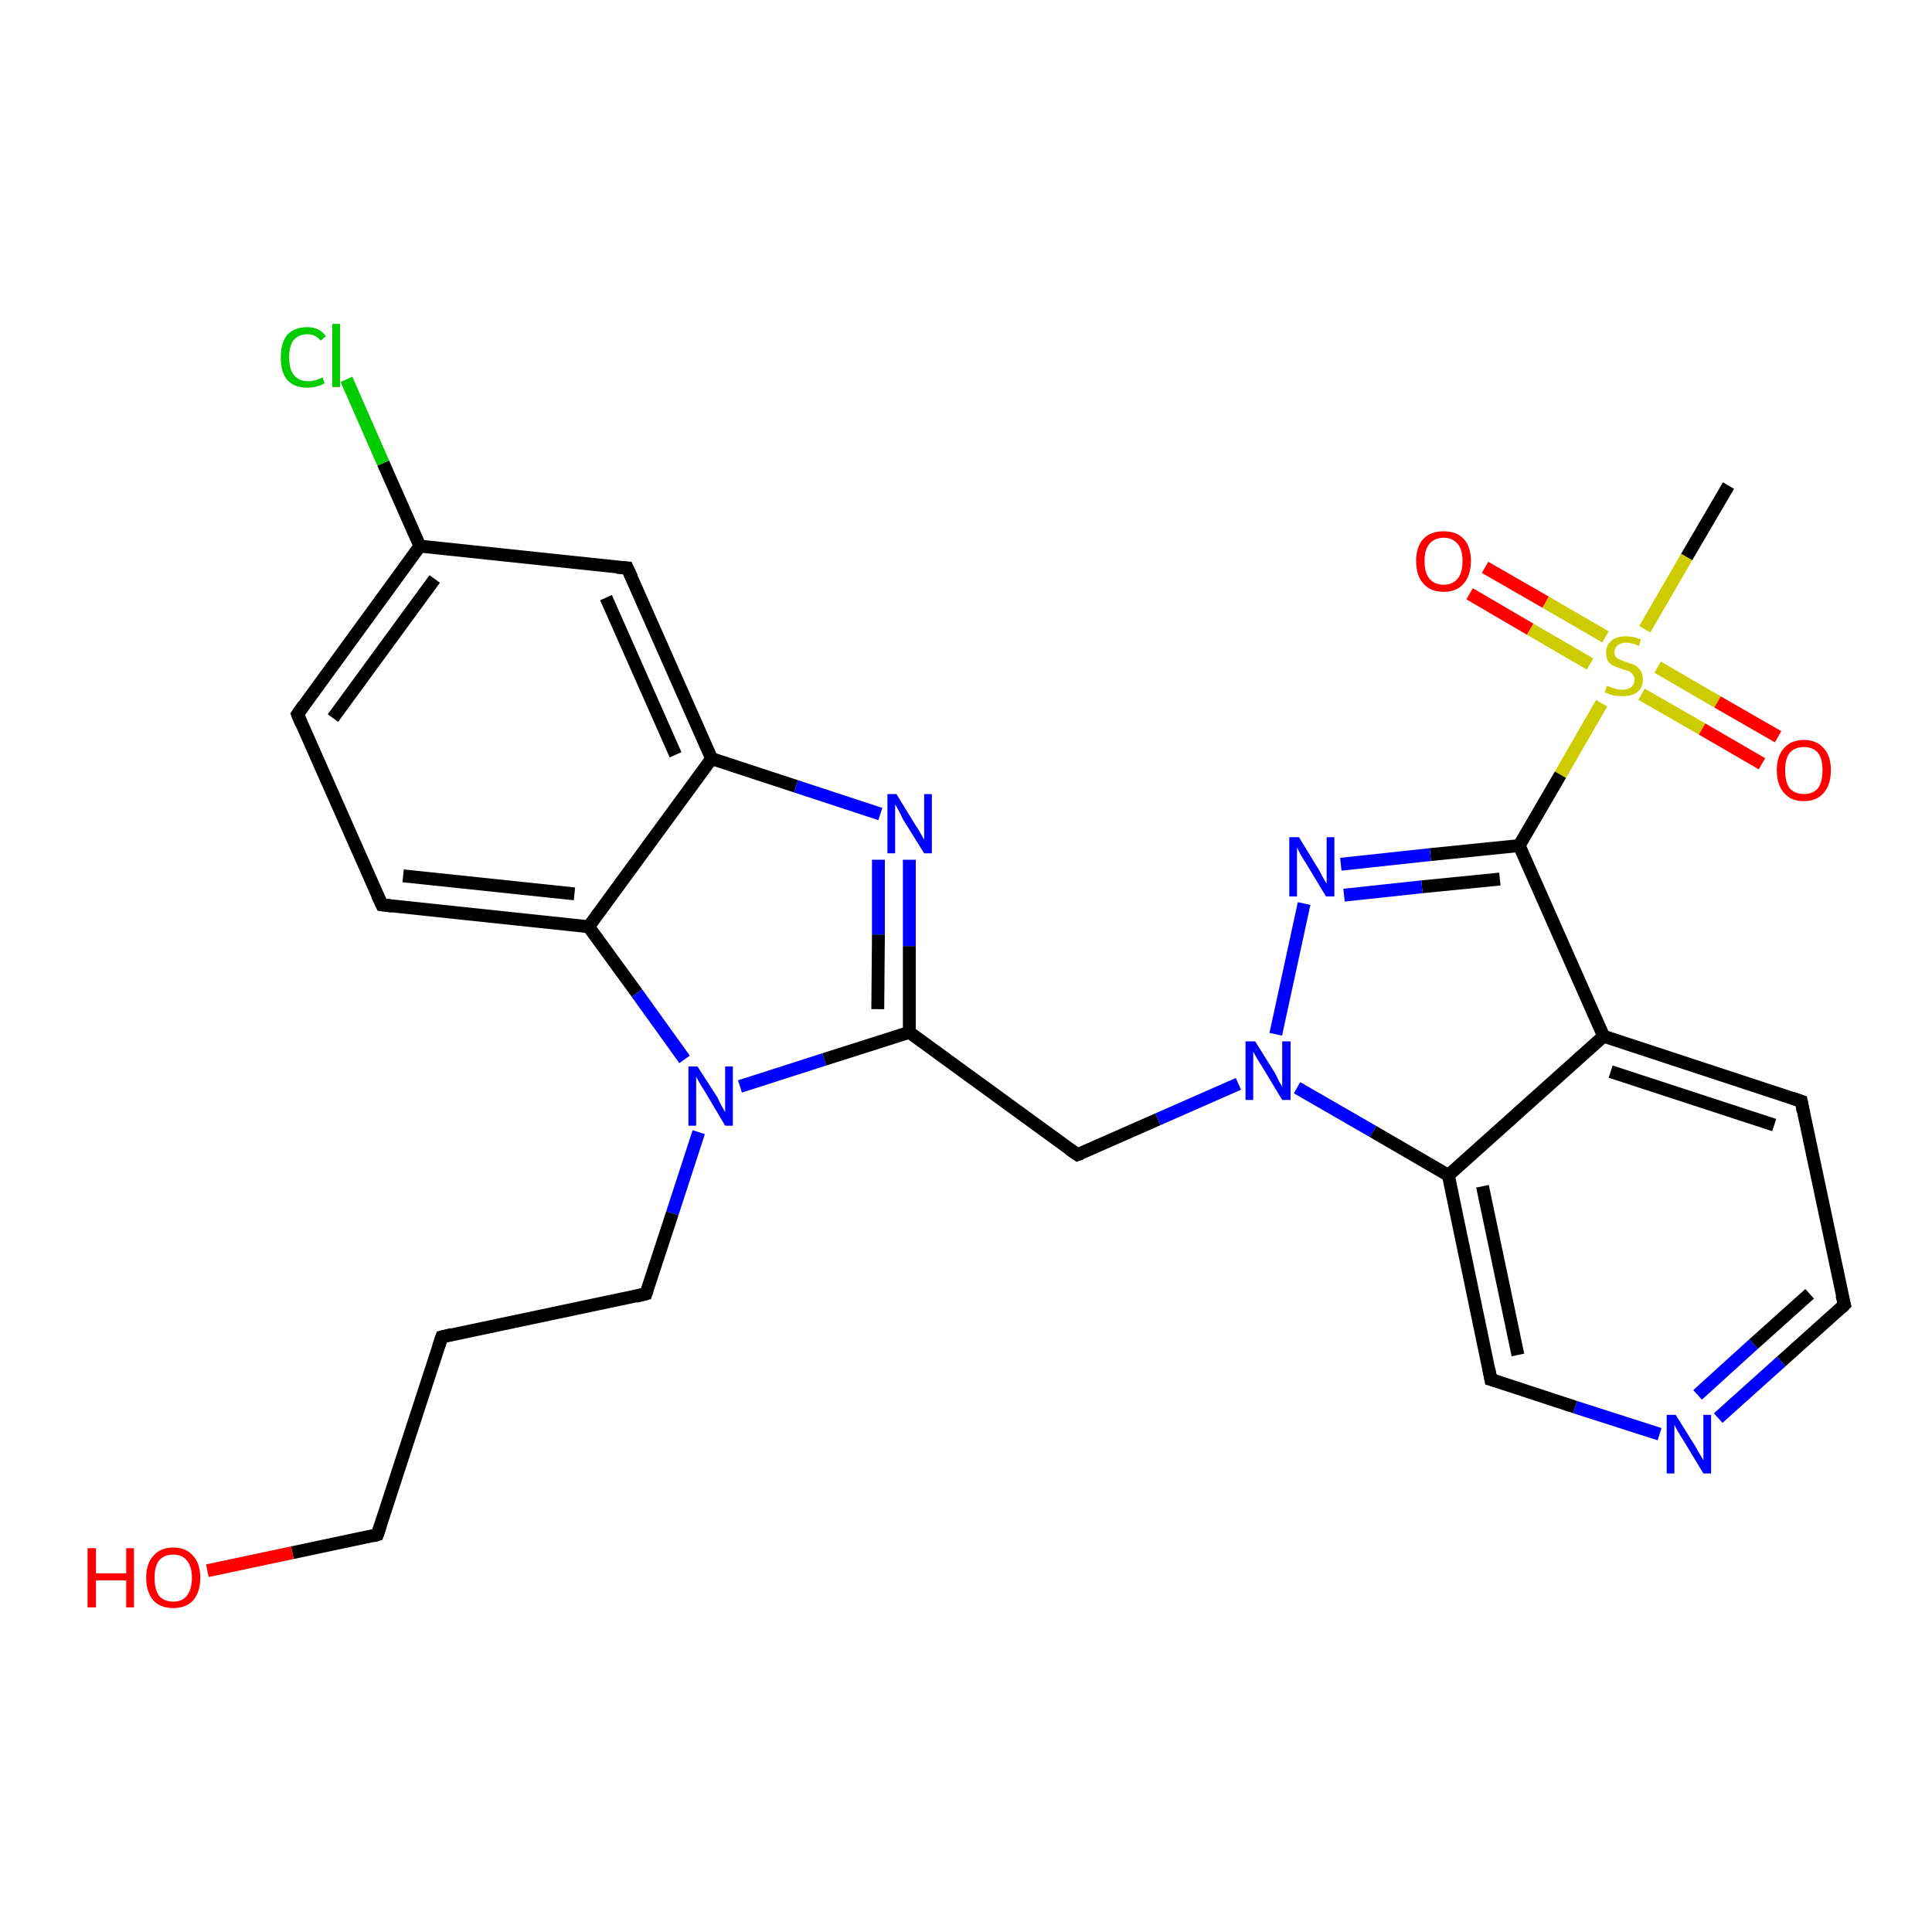 <?xml version='1.0' encoding='iso-8859-1'?>
<svg version='1.1' baseProfile='full'
              xmlns='http://www.w3.org/2000/svg'
                      xmlns:rdkit='http://www.rdkit.org/xml'
                      xmlns:xlink='http://www.w3.org/1999/xlink'
                  xml:space='preserve'
width='300px' height='300px' viewBox='0 0 300 300'>
<!-- END OF HEADER -->
<rect style='opacity:1.0;fill:#FFFFFF;stroke:none' width='300.0' height='300.0' x='0.0' y='0.0'> </rect>
<path class='bond-0 atom-0 atom-1' d='M 268.4,75.4 L 261.9,86.5' style='fill:none;fill-rule:evenodd;stroke:#000000;stroke-width:2.0px;stroke-linecap:butt;stroke-linejoin:miter;stroke-opacity:1' />
<path class='bond-0 atom-0 atom-1' d='M 261.9,86.5 L 255.4,97.7' style='fill:none;fill-rule:evenodd;stroke:#CCCC00;stroke-width:2.0px;stroke-linecap:butt;stroke-linejoin:miter;stroke-opacity:1' />
<path class='bond-1 atom-1 atom-2' d='M 254.9,107.8 L 264.3,113.2' style='fill:none;fill-rule:evenodd;stroke:#CCCC00;stroke-width:2.0px;stroke-linecap:butt;stroke-linejoin:miter;stroke-opacity:1' />
<path class='bond-1 atom-1 atom-2' d='M 264.3,113.2 L 273.6,118.6' style='fill:none;fill-rule:evenodd;stroke:#FF0000;stroke-width:2.0px;stroke-linecap:butt;stroke-linejoin:miter;stroke-opacity:1' />
<path class='bond-1 atom-1 atom-2' d='M 257.4,103.6 L 266.7,109.0' style='fill:none;fill-rule:evenodd;stroke:#CCCC00;stroke-width:2.0px;stroke-linecap:butt;stroke-linejoin:miter;stroke-opacity:1' />
<path class='bond-1 atom-1 atom-2' d='M 266.7,109.0 L 276.1,114.4' style='fill:none;fill-rule:evenodd;stroke:#FF0000;stroke-width:2.0px;stroke-linecap:butt;stroke-linejoin:miter;stroke-opacity:1' />
<path class='bond-2 atom-1 atom-3' d='M 249.3,98.9 L 240.0,93.5' style='fill:none;fill-rule:evenodd;stroke:#CCCC00;stroke-width:2.0px;stroke-linecap:butt;stroke-linejoin:miter;stroke-opacity:1' />
<path class='bond-2 atom-1 atom-3' d='M 240.0,93.5 L 230.6,88.1' style='fill:none;fill-rule:evenodd;stroke:#FF0000;stroke-width:2.0px;stroke-linecap:butt;stroke-linejoin:miter;stroke-opacity:1' />
<path class='bond-2 atom-1 atom-3' d='M 246.9,103.1 L 237.6,97.7' style='fill:none;fill-rule:evenodd;stroke:#CCCC00;stroke-width:2.0px;stroke-linecap:butt;stroke-linejoin:miter;stroke-opacity:1' />
<path class='bond-2 atom-1 atom-3' d='M 237.6,97.7 L 228.2,92.2' style='fill:none;fill-rule:evenodd;stroke:#FF0000;stroke-width:2.0px;stroke-linecap:butt;stroke-linejoin:miter;stroke-opacity:1' />
<path class='bond-3 atom-1 atom-4' d='M 248.7,109.2 L 242.3,120.3' style='fill:none;fill-rule:evenodd;stroke:#CCCC00;stroke-width:2.0px;stroke-linecap:butt;stroke-linejoin:miter;stroke-opacity:1' />
<path class='bond-3 atom-1 atom-4' d='M 242.3,120.3 L 235.9,131.3' style='fill:none;fill-rule:evenodd;stroke:#000000;stroke-width:2.0px;stroke-linecap:butt;stroke-linejoin:miter;stroke-opacity:1' />
<path class='bond-4 atom-4 atom-5' d='M 235.9,131.3 L 222.1,132.7' style='fill:none;fill-rule:evenodd;stroke:#000000;stroke-width:2.0px;stroke-linecap:butt;stroke-linejoin:miter;stroke-opacity:1' />
<path class='bond-4 atom-4 atom-5' d='M 222.1,132.7 L 208.2,134.2' style='fill:none;fill-rule:evenodd;stroke:#0000FF;stroke-width:2.0px;stroke-linecap:butt;stroke-linejoin:miter;stroke-opacity:1' />
<path class='bond-4 atom-4 atom-5' d='M 232.9,136.5 L 220.8,137.7' style='fill:none;fill-rule:evenodd;stroke:#000000;stroke-width:2.0px;stroke-linecap:butt;stroke-linejoin:miter;stroke-opacity:1' />
<path class='bond-4 atom-4 atom-5' d='M 220.8,137.7 L 208.7,139.0' style='fill:none;fill-rule:evenodd;stroke:#0000FF;stroke-width:2.0px;stroke-linecap:butt;stroke-linejoin:miter;stroke-opacity:1' />
<path class='bond-5 atom-5 atom-6' d='M 202.5,140.3 L 198.1,160.6' style='fill:none;fill-rule:evenodd;stroke:#0000FF;stroke-width:2.0px;stroke-linecap:butt;stroke-linejoin:miter;stroke-opacity:1' />
<path class='bond-6 atom-6 atom-7' d='M 192.3,168.3 L 179.8,173.8' style='fill:none;fill-rule:evenodd;stroke:#0000FF;stroke-width:2.0px;stroke-linecap:butt;stroke-linejoin:miter;stroke-opacity:1' />
<path class='bond-6 atom-6 atom-7' d='M 179.8,173.8 L 167.3,179.3' style='fill:none;fill-rule:evenodd;stroke:#000000;stroke-width:2.0px;stroke-linecap:butt;stroke-linejoin:miter;stroke-opacity:1' />
<path class='bond-7 atom-7 atom-8' d='M 167.3,179.3 L 141.2,160.3' style='fill:none;fill-rule:evenodd;stroke:#000000;stroke-width:2.0px;stroke-linecap:butt;stroke-linejoin:miter;stroke-opacity:1' />
<path class='bond-8 atom-8 atom-9' d='M 141.2,160.3 L 141.2,146.9' style='fill:none;fill-rule:evenodd;stroke:#000000;stroke-width:2.0px;stroke-linecap:butt;stroke-linejoin:miter;stroke-opacity:1' />
<path class='bond-8 atom-8 atom-9' d='M 141.2,146.9 L 141.2,133.5' style='fill:none;fill-rule:evenodd;stroke:#0000FF;stroke-width:2.0px;stroke-linecap:butt;stroke-linejoin:miter;stroke-opacity:1' />
<path class='bond-8 atom-8 atom-9' d='M 136.3,156.7 L 136.4,145.1' style='fill:none;fill-rule:evenodd;stroke:#000000;stroke-width:2.0px;stroke-linecap:butt;stroke-linejoin:miter;stroke-opacity:1' />
<path class='bond-8 atom-8 atom-9' d='M 136.4,145.1 L 136.4,133.5' style='fill:none;fill-rule:evenodd;stroke:#0000FF;stroke-width:2.0px;stroke-linecap:butt;stroke-linejoin:miter;stroke-opacity:1' />
<path class='bond-9 atom-9 atom-10' d='M 136.7,126.4 L 123.6,122.1' style='fill:none;fill-rule:evenodd;stroke:#0000FF;stroke-width:2.0px;stroke-linecap:butt;stroke-linejoin:miter;stroke-opacity:1' />
<path class='bond-9 atom-9 atom-10' d='M 123.6,122.1 L 110.5,117.8' style='fill:none;fill-rule:evenodd;stroke:#000000;stroke-width:2.0px;stroke-linecap:butt;stroke-linejoin:miter;stroke-opacity:1' />
<path class='bond-10 atom-10 atom-11' d='M 110.5,117.8 L 97.4,88.2' style='fill:none;fill-rule:evenodd;stroke:#000000;stroke-width:2.0px;stroke-linecap:butt;stroke-linejoin:miter;stroke-opacity:1' />
<path class='bond-10 atom-10 atom-11' d='M 104.9,117.2 L 94.1,92.8' style='fill:none;fill-rule:evenodd;stroke:#000000;stroke-width:2.0px;stroke-linecap:butt;stroke-linejoin:miter;stroke-opacity:1' />
<path class='bond-11 atom-11 atom-12' d='M 97.4,88.2 L 65.2,84.8' style='fill:none;fill-rule:evenodd;stroke:#000000;stroke-width:2.0px;stroke-linecap:butt;stroke-linejoin:miter;stroke-opacity:1' />
<path class='bond-12 atom-12 atom-13' d='M 65.2,84.8 L 59.5,71.9' style='fill:none;fill-rule:evenodd;stroke:#000000;stroke-width:2.0px;stroke-linecap:butt;stroke-linejoin:miter;stroke-opacity:1' />
<path class='bond-12 atom-12 atom-13' d='M 59.5,71.9 L 53.8,58.9' style='fill:none;fill-rule:evenodd;stroke:#00CC00;stroke-width:2.0px;stroke-linecap:butt;stroke-linejoin:miter;stroke-opacity:1' />
<path class='bond-13 atom-12 atom-14' d='M 65.2,84.8 L 46.2,110.9' style='fill:none;fill-rule:evenodd;stroke:#000000;stroke-width:2.0px;stroke-linecap:butt;stroke-linejoin:miter;stroke-opacity:1' />
<path class='bond-13 atom-12 atom-14' d='M 67.5,89.9 L 51.7,111.5' style='fill:none;fill-rule:evenodd;stroke:#000000;stroke-width:2.0px;stroke-linecap:butt;stroke-linejoin:miter;stroke-opacity:1' />
<path class='bond-14 atom-14 atom-15' d='M 46.2,110.9 L 59.3,140.5' style='fill:none;fill-rule:evenodd;stroke:#000000;stroke-width:2.0px;stroke-linecap:butt;stroke-linejoin:miter;stroke-opacity:1' />
<path class='bond-15 atom-15 atom-16' d='M 59.3,140.5 L 91.4,143.9' style='fill:none;fill-rule:evenodd;stroke:#000000;stroke-width:2.0px;stroke-linecap:butt;stroke-linejoin:miter;stroke-opacity:1' />
<path class='bond-15 atom-15 atom-16' d='M 62.6,136.0 L 89.2,138.8' style='fill:none;fill-rule:evenodd;stroke:#000000;stroke-width:2.0px;stroke-linecap:butt;stroke-linejoin:miter;stroke-opacity:1' />
<path class='bond-16 atom-16 atom-17' d='M 91.4,143.9 L 98.9,154.2' style='fill:none;fill-rule:evenodd;stroke:#000000;stroke-width:2.0px;stroke-linecap:butt;stroke-linejoin:miter;stroke-opacity:1' />
<path class='bond-16 atom-16 atom-17' d='M 98.9,154.2 L 106.3,164.5' style='fill:none;fill-rule:evenodd;stroke:#0000FF;stroke-width:2.0px;stroke-linecap:butt;stroke-linejoin:miter;stroke-opacity:1' />
<path class='bond-17 atom-17 atom-18' d='M 108.5,175.8 L 104.4,188.4' style='fill:none;fill-rule:evenodd;stroke:#0000FF;stroke-width:2.0px;stroke-linecap:butt;stroke-linejoin:miter;stroke-opacity:1' />
<path class='bond-17 atom-17 atom-18' d='M 104.4,188.4 L 100.3,200.9' style='fill:none;fill-rule:evenodd;stroke:#000000;stroke-width:2.0px;stroke-linecap:butt;stroke-linejoin:miter;stroke-opacity:1' />
<path class='bond-18 atom-18 atom-19' d='M 100.3,200.9 L 68.6,207.6' style='fill:none;fill-rule:evenodd;stroke:#000000;stroke-width:2.0px;stroke-linecap:butt;stroke-linejoin:miter;stroke-opacity:1' />
<path class='bond-19 atom-19 atom-20' d='M 68.6,207.6 L 58.6,238.3' style='fill:none;fill-rule:evenodd;stroke:#000000;stroke-width:2.0px;stroke-linecap:butt;stroke-linejoin:miter;stroke-opacity:1' />
<path class='bond-20 atom-20 atom-21' d='M 58.6,238.3 L 45.4,241.1' style='fill:none;fill-rule:evenodd;stroke:#000000;stroke-width:2.0px;stroke-linecap:butt;stroke-linejoin:miter;stroke-opacity:1' />
<path class='bond-20 atom-20 atom-21' d='M 45.4,241.1 L 32.2,243.9' style='fill:none;fill-rule:evenodd;stroke:#FF0000;stroke-width:2.0px;stroke-linecap:butt;stroke-linejoin:miter;stroke-opacity:1' />
<path class='bond-21 atom-6 atom-22' d='M 201.4,168.9 L 213.2,175.7' style='fill:none;fill-rule:evenodd;stroke:#0000FF;stroke-width:2.0px;stroke-linecap:butt;stroke-linejoin:miter;stroke-opacity:1' />
<path class='bond-21 atom-6 atom-22' d='M 213.2,175.7 L 224.9,182.5' style='fill:none;fill-rule:evenodd;stroke:#000000;stroke-width:2.0px;stroke-linecap:butt;stroke-linejoin:miter;stroke-opacity:1' />
<path class='bond-22 atom-22 atom-23' d='M 224.9,182.5 L 231.5,214.2' style='fill:none;fill-rule:evenodd;stroke:#000000;stroke-width:2.0px;stroke-linecap:butt;stroke-linejoin:miter;stroke-opacity:1' />
<path class='bond-22 atom-22 atom-23' d='M 230.2,184.2 L 235.7,210.4' style='fill:none;fill-rule:evenodd;stroke:#000000;stroke-width:2.0px;stroke-linecap:butt;stroke-linejoin:miter;stroke-opacity:1' />
<path class='bond-23 atom-23 atom-24' d='M 231.5,214.2 L 244.6,218.5' style='fill:none;fill-rule:evenodd;stroke:#000000;stroke-width:2.0px;stroke-linecap:butt;stroke-linejoin:miter;stroke-opacity:1' />
<path class='bond-23 atom-23 atom-24' d='M 244.6,218.5 L 257.7,222.7' style='fill:none;fill-rule:evenodd;stroke:#0000FF;stroke-width:2.0px;stroke-linecap:butt;stroke-linejoin:miter;stroke-opacity:1' />
<path class='bond-24 atom-24 atom-25' d='M 266.8,220.2 L 276.6,211.4' style='fill:none;fill-rule:evenodd;stroke:#0000FF;stroke-width:2.0px;stroke-linecap:butt;stroke-linejoin:miter;stroke-opacity:1' />
<path class='bond-24 atom-24 atom-25' d='M 276.6,211.4 L 286.4,202.6' style='fill:none;fill-rule:evenodd;stroke:#000000;stroke-width:2.0px;stroke-linecap:butt;stroke-linejoin:miter;stroke-opacity:1' />
<path class='bond-24 atom-24 atom-25' d='M 263.6,216.6 L 272.3,208.7' style='fill:none;fill-rule:evenodd;stroke:#0000FF;stroke-width:2.0px;stroke-linecap:butt;stroke-linejoin:miter;stroke-opacity:1' />
<path class='bond-24 atom-24 atom-25' d='M 272.3,208.7 L 281.0,200.9' style='fill:none;fill-rule:evenodd;stroke:#000000;stroke-width:2.0px;stroke-linecap:butt;stroke-linejoin:miter;stroke-opacity:1' />
<path class='bond-25 atom-25 atom-26' d='M 286.4,202.6 L 279.7,171.0' style='fill:none;fill-rule:evenodd;stroke:#000000;stroke-width:2.0px;stroke-linecap:butt;stroke-linejoin:miter;stroke-opacity:1' />
<path class='bond-26 atom-26 atom-27' d='M 279.7,171.0 L 249.0,160.9' style='fill:none;fill-rule:evenodd;stroke:#000000;stroke-width:2.0px;stroke-linecap:butt;stroke-linejoin:miter;stroke-opacity:1' />
<path class='bond-26 atom-26 atom-27' d='M 275.5,174.7 L 250.1,166.4' style='fill:none;fill-rule:evenodd;stroke:#000000;stroke-width:2.0px;stroke-linecap:butt;stroke-linejoin:miter;stroke-opacity:1' />
<path class='bond-27 atom-27 atom-4' d='M 249.0,160.9 L 235.9,131.3' style='fill:none;fill-rule:evenodd;stroke:#000000;stroke-width:2.0px;stroke-linecap:butt;stroke-linejoin:miter;stroke-opacity:1' />
<path class='bond-28 atom-17 atom-8' d='M 114.9,168.7 L 128.0,164.5' style='fill:none;fill-rule:evenodd;stroke:#0000FF;stroke-width:2.0px;stroke-linecap:butt;stroke-linejoin:miter;stroke-opacity:1' />
<path class='bond-28 atom-17 atom-8' d='M 128.0,164.5 L 141.2,160.3' style='fill:none;fill-rule:evenodd;stroke:#000000;stroke-width:2.0px;stroke-linecap:butt;stroke-linejoin:miter;stroke-opacity:1' />
<path class='bond-29 atom-27 atom-22' d='M 249.0,160.9 L 224.9,182.5' style='fill:none;fill-rule:evenodd;stroke:#000000;stroke-width:2.0px;stroke-linecap:butt;stroke-linejoin:miter;stroke-opacity:1' />
<path class='bond-30 atom-16 atom-10' d='M 91.4,143.9 L 110.5,117.8' style='fill:none;fill-rule:evenodd;stroke:#000000;stroke-width:2.0px;stroke-linecap:butt;stroke-linejoin:miter;stroke-opacity:1' />
<path d='M 167.9,179.1 L 167.3,179.3 L 166.0,178.4' style='fill:none;stroke:#000000;stroke-width:2.0px;stroke-linecap:butt;stroke-linejoin:miter;stroke-opacity:1;' />
<path d='M 98.1,89.7 L 97.4,88.2 L 95.8,88.1' style='fill:none;stroke:#000000;stroke-width:2.0px;stroke-linecap:butt;stroke-linejoin:miter;stroke-opacity:1;' />
<path d='M 47.1,109.6 L 46.2,110.9 L 46.8,112.4' style='fill:none;stroke:#000000;stroke-width:2.0px;stroke-linecap:butt;stroke-linejoin:miter;stroke-opacity:1;' />
<path d='M 58.6,139.0 L 59.3,140.5 L 60.9,140.7' style='fill:none;stroke:#000000;stroke-width:2.0px;stroke-linecap:butt;stroke-linejoin:miter;stroke-opacity:1;' />
<path d='M 100.5,200.3 L 100.3,200.9 L 98.7,201.3' style='fill:none;stroke:#000000;stroke-width:2.0px;stroke-linecap:butt;stroke-linejoin:miter;stroke-opacity:1;' />
<path d='M 70.2,207.2 L 68.6,207.6 L 68.1,209.1' style='fill:none;stroke:#000000;stroke-width:2.0px;stroke-linecap:butt;stroke-linejoin:miter;stroke-opacity:1;' />
<path d='M 59.1,236.8 L 58.6,238.3 L 57.9,238.5' style='fill:none;stroke:#000000;stroke-width:2.0px;stroke-linecap:butt;stroke-linejoin:miter;stroke-opacity:1;' />
<path d='M 231.2,212.6 L 231.5,214.2 L 232.2,214.4' style='fill:none;stroke:#000000;stroke-width:2.0px;stroke-linecap:butt;stroke-linejoin:miter;stroke-opacity:1;' />
<path d='M 285.9,203.1 L 286.4,202.6 L 286.0,201.1' style='fill:none;stroke:#000000;stroke-width:2.0px;stroke-linecap:butt;stroke-linejoin:miter;stroke-opacity:1;' />
<path d='M 280.0,172.6 L 279.7,171.0 L 278.2,170.5' style='fill:none;stroke:#000000;stroke-width:2.0px;stroke-linecap:butt;stroke-linejoin:miter;stroke-opacity:1;' />
<path class='atom-1' d='M 249.5 106.5
Q 249.6 106.5, 250.1 106.7
Q 250.5 106.9, 251.0 107.0
Q 251.4 107.1, 251.9 107.1
Q 252.8 107.1, 253.3 106.7
Q 253.8 106.3, 253.8 105.5
Q 253.8 105.0, 253.5 104.7
Q 253.3 104.4, 252.9 104.2
Q 252.5 104.1, 251.9 103.9
Q 251.0 103.6, 250.6 103.4
Q 250.1 103.2, 249.7 102.7
Q 249.4 102.2, 249.4 101.3
Q 249.4 100.2, 250.2 99.5
Q 251.0 98.8, 252.5 98.8
Q 253.6 98.8, 254.8 99.3
L 254.5 100.3
Q 253.4 99.8, 252.5 99.8
Q 251.7 99.8, 251.2 100.2
Q 250.7 100.6, 250.7 101.2
Q 250.7 101.7, 250.9 102.0
Q 251.2 102.3, 251.5 102.4
Q 251.9 102.6, 252.5 102.8
Q 253.4 103.1, 253.9 103.3
Q 254.4 103.6, 254.7 104.1
Q 255.1 104.6, 255.1 105.5
Q 255.1 106.8, 254.2 107.5
Q 253.4 108.1, 252.0 108.1
Q 251.1 108.1, 250.5 108.0
Q 249.9 107.8, 249.2 107.5
L 249.5 106.5
' fill='#CCCC00'/>
<path class='atom-2' d='M 275.9 119.6
Q 275.9 117.4, 277.0 116.2
Q 278.1 114.9, 280.1 114.9
Q 282.1 114.9, 283.2 116.2
Q 284.3 117.4, 284.3 119.6
Q 284.3 121.8, 283.2 123.1
Q 282.1 124.4, 280.1 124.4
Q 278.1 124.4, 277.0 123.1
Q 275.9 121.8, 275.9 119.6
M 280.1 123.3
Q 281.5 123.3, 282.3 122.4
Q 283.0 121.4, 283.0 119.6
Q 283.0 117.8, 282.3 116.9
Q 281.5 116.0, 280.1 116.0
Q 278.7 116.0, 277.9 116.9
Q 277.2 117.8, 277.2 119.6
Q 277.2 121.5, 277.9 122.4
Q 278.7 123.3, 280.1 123.3
' fill='#FF0000'/>
<path class='atom-3' d='M 219.9 87.1
Q 219.9 84.9, 221.0 83.7
Q 222.1 82.5, 224.2 82.5
Q 226.2 82.5, 227.3 83.7
Q 228.4 84.9, 228.4 87.1
Q 228.4 89.3, 227.3 90.6
Q 226.2 91.9, 224.2 91.9
Q 222.1 91.9, 221.0 90.6
Q 219.9 89.4, 219.9 87.1
M 224.2 90.8
Q 225.5 90.8, 226.3 89.9
Q 227.1 89.0, 227.1 87.1
Q 227.1 85.3, 226.3 84.4
Q 225.5 83.5, 224.2 83.5
Q 222.8 83.5, 222.0 84.4
Q 221.2 85.3, 221.2 87.1
Q 221.2 89.0, 222.0 89.9
Q 222.8 90.8, 224.2 90.8
' fill='#FF0000'/>
<path class='atom-5' d='M 201.7 130.0
L 204.7 134.9
Q 205.0 135.4, 205.4 136.2
Q 205.9 137.1, 206.0 137.2
L 206.0 130.0
L 207.2 130.0
L 207.2 139.2
L 205.9 139.2
L 202.7 133.9
Q 202.3 133.3, 201.9 132.6
Q 201.5 131.8, 201.4 131.6
L 201.4 139.2
L 200.2 139.2
L 200.2 130.0
L 201.7 130.0
' fill='#0000FF'/>
<path class='atom-6' d='M 194.9 161.7
L 197.9 166.5
Q 198.2 167.0, 198.6 167.9
Q 199.1 168.7, 199.1 168.8
L 199.1 161.7
L 200.4 161.7
L 200.4 170.8
L 199.1 170.8
L 195.9 165.5
Q 195.5 164.9, 195.1 164.2
Q 194.7 163.5, 194.6 163.3
L 194.6 170.8
L 193.4 170.8
L 193.4 161.7
L 194.9 161.7
' fill='#0000FF'/>
<path class='atom-9' d='M 139.2 123.3
L 142.2 128.2
Q 142.5 128.6, 143.0 129.5
Q 143.5 130.4, 143.5 130.4
L 143.5 123.3
L 144.7 123.3
L 144.7 132.5
L 143.5 132.5
L 140.2 127.2
Q 139.9 126.5, 139.5 125.8
Q 139.1 125.1, 139.0 124.9
L 139.0 132.5
L 137.8 132.5
L 137.8 123.3
L 139.2 123.3
' fill='#0000FF'/>
<path class='atom-13' d='M 43.6 55.5
Q 43.6 53.2, 44.6 52.0
Q 45.7 50.8, 47.7 50.8
Q 49.6 50.8, 50.6 52.2
L 49.8 52.9
Q 49.0 51.9, 47.7 51.9
Q 46.4 51.9, 45.6 52.8
Q 44.9 53.7, 44.9 55.5
Q 44.9 57.3, 45.6 58.2
Q 46.4 59.2, 47.9 59.2
Q 48.9 59.2, 50.1 58.6
L 50.4 59.5
Q 50.0 59.8, 49.2 60.0
Q 48.5 60.2, 47.7 60.2
Q 45.7 60.2, 44.6 59.0
Q 43.6 57.8, 43.6 55.5
' fill='#00CC00'/>
<path class='atom-13' d='M 51.6 50.3
L 52.8 50.3
L 52.8 60.1
L 51.6 60.1
L 51.6 50.3
' fill='#00CC00'/>
<path class='atom-17' d='M 108.3 165.6
L 111.4 170.4
Q 111.6 170.9, 112.1 171.8
Q 112.6 172.7, 112.6 172.7
L 112.6 165.6
L 113.8 165.6
L 113.8 174.8
L 112.6 174.8
L 109.4 169.4
Q 109.0 168.8, 108.6 168.1
Q 108.2 167.4, 108.1 167.2
L 108.1 174.8
L 106.9 174.8
L 106.9 165.6
L 108.3 165.6
' fill='#0000FF'/>
<path class='atom-21' d='M 13.6 240.4
L 14.9 240.4
L 14.9 244.3
L 19.6 244.3
L 19.6 240.4
L 20.8 240.4
L 20.8 249.6
L 19.6 249.6
L 19.6 245.4
L 14.9 245.4
L 14.9 249.6
L 13.6 249.6
L 13.6 240.4
' fill='#FF0000'/>
<path class='atom-21' d='M 22.7 245.0
Q 22.7 242.8, 23.8 241.6
Q 24.9 240.3, 26.9 240.3
Q 28.9 240.3, 30.0 241.6
Q 31.1 242.8, 31.1 245.0
Q 31.1 247.2, 30.0 248.5
Q 28.9 249.7, 26.9 249.7
Q 24.9 249.7, 23.8 248.5
Q 22.7 247.2, 22.7 245.0
M 26.9 248.7
Q 28.3 248.7, 29.0 247.8
Q 29.8 246.8, 29.8 245.0
Q 29.8 243.2, 29.0 242.3
Q 28.3 241.4, 26.9 241.4
Q 25.5 241.4, 24.7 242.3
Q 24.0 243.2, 24.0 245.0
Q 24.0 246.8, 24.7 247.8
Q 25.5 248.7, 26.9 248.7
' fill='#FF0000'/>
<path class='atom-24' d='M 260.2 219.7
L 263.2 224.5
Q 263.5 225.0, 264.0 225.9
Q 264.5 226.7, 264.5 226.8
L 264.5 219.7
L 265.7 219.7
L 265.7 228.8
L 264.5 228.8
L 261.3 223.5
Q 260.9 222.9, 260.5 222.2
Q 260.1 221.5, 260.0 221.2
L 260.0 228.8
L 258.8 228.8
L 258.8 219.7
L 260.2 219.7
' fill='#0000FF'/>
</svg>
